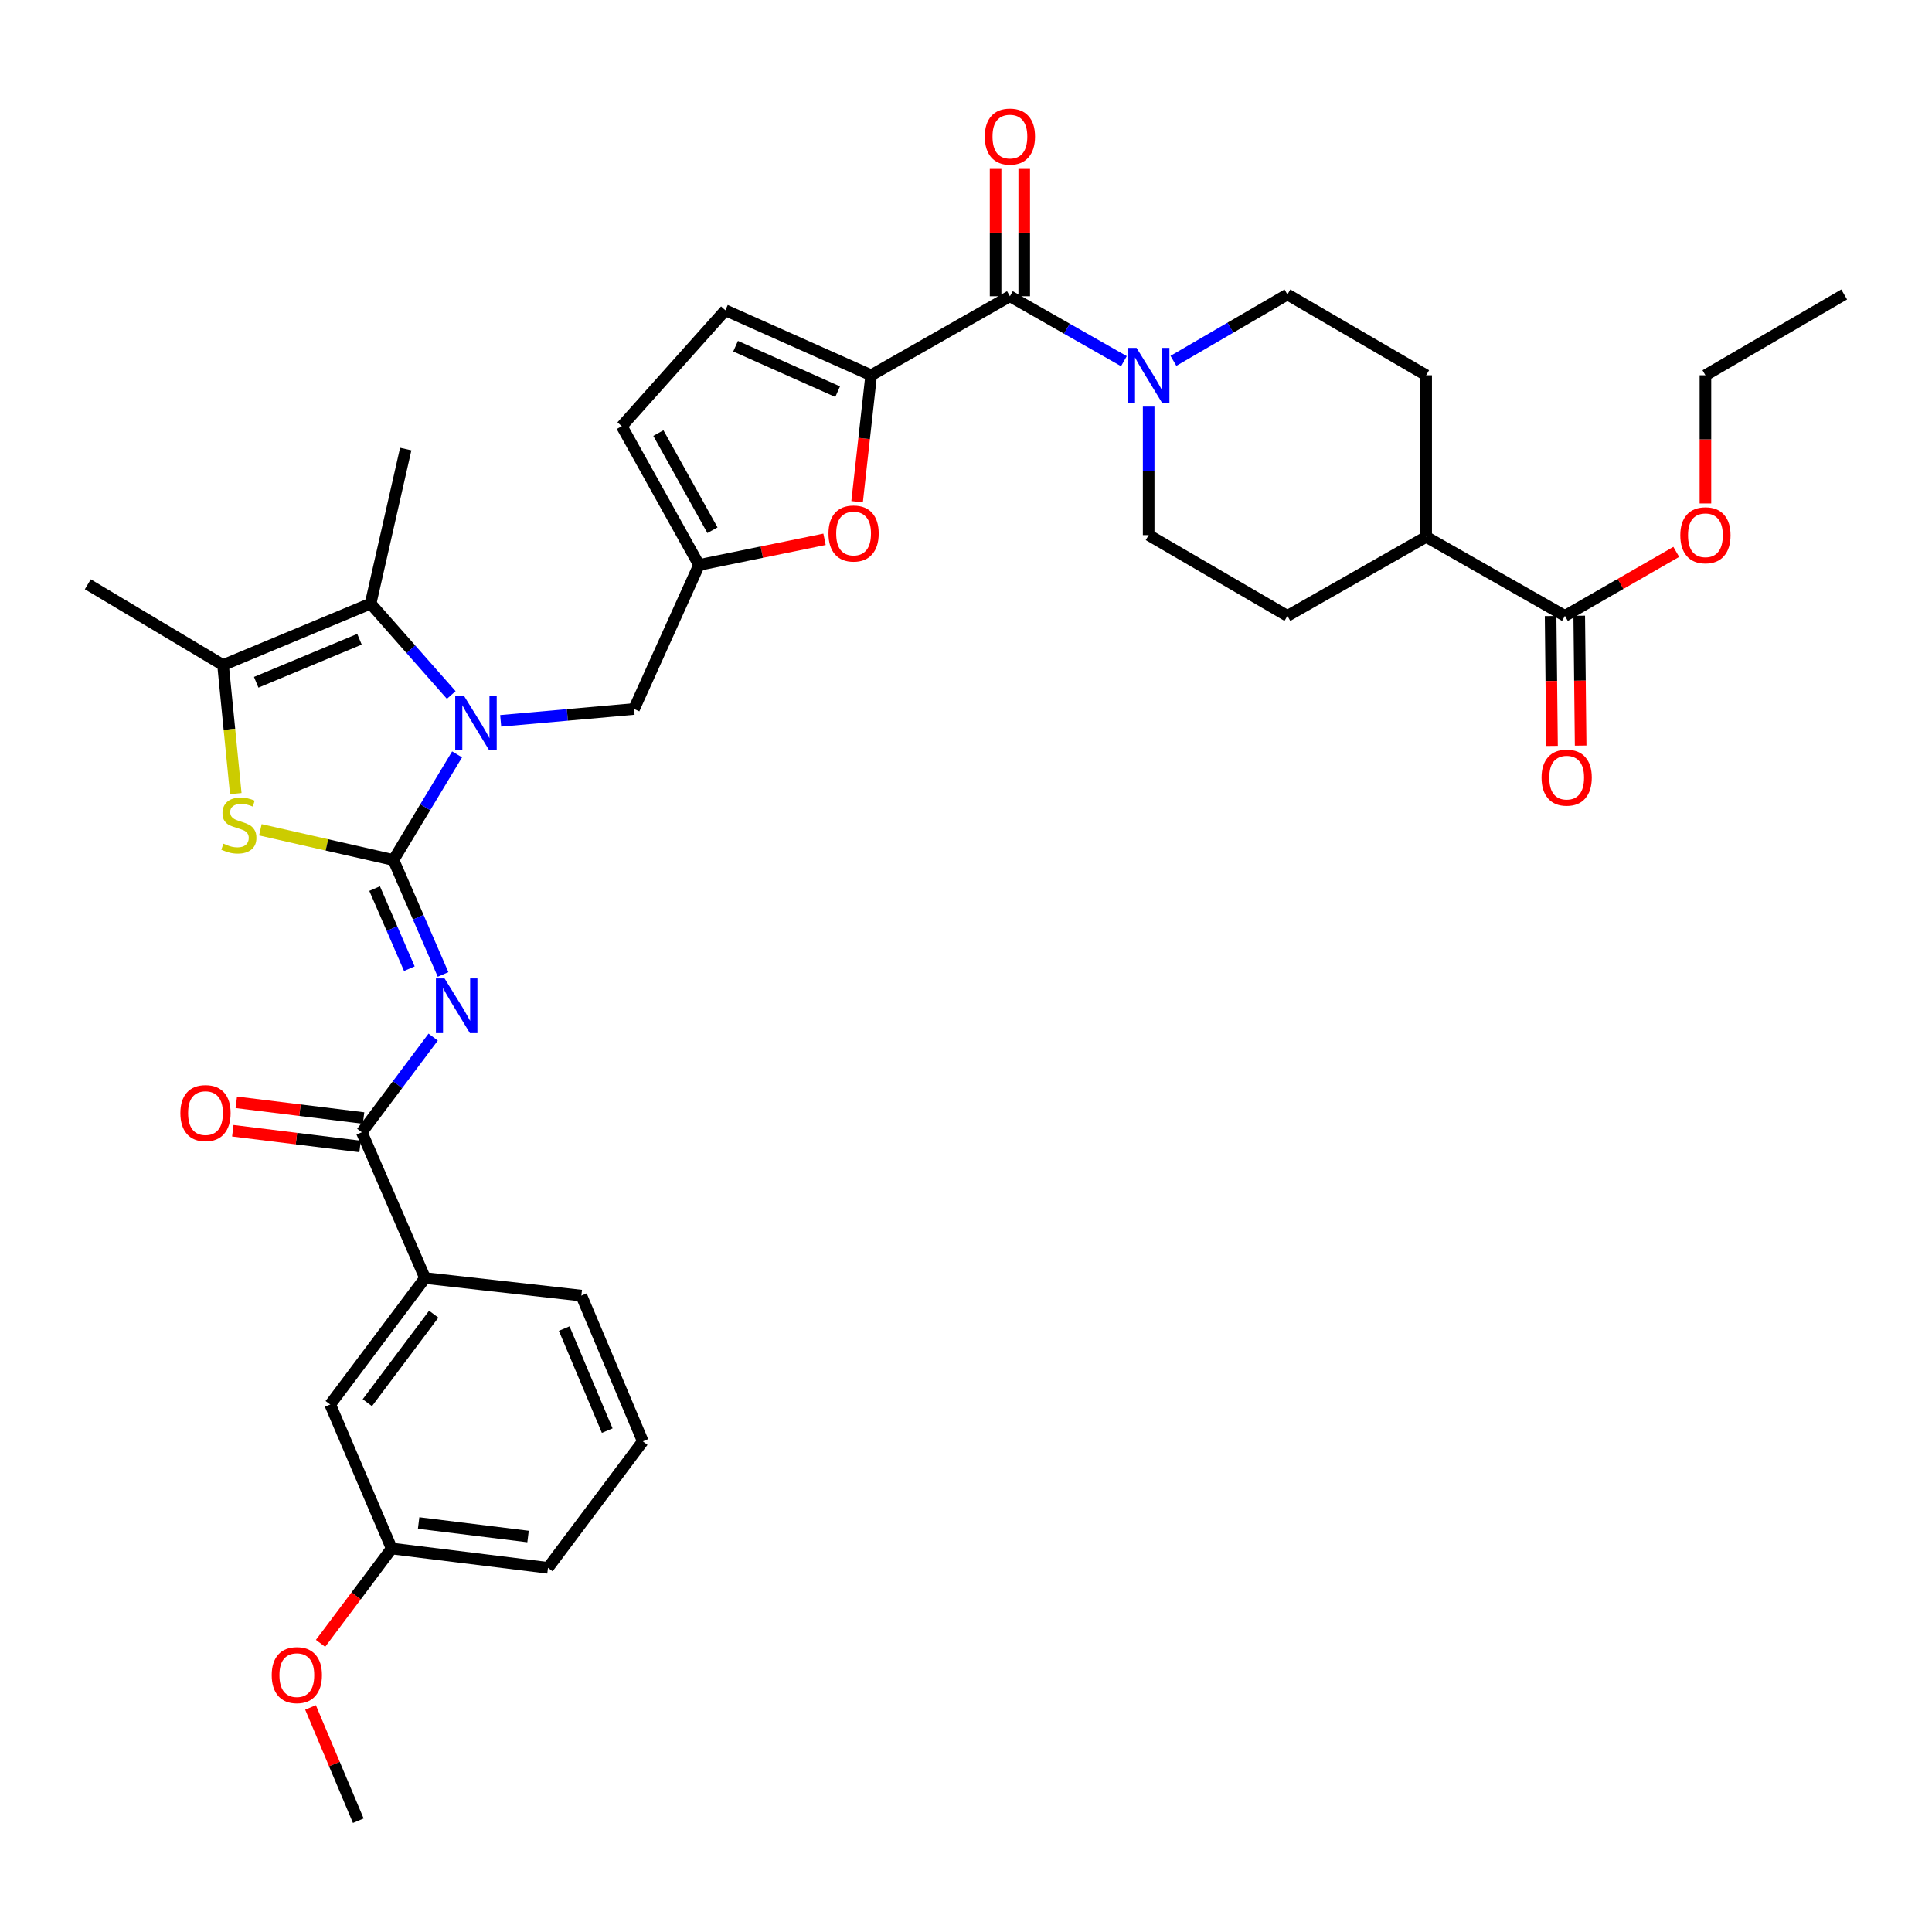 <?xml version='1.0' encoding='iso-8859-1'?>
<svg version='1.1' baseProfile='full'
              xmlns='http://www.w3.org/2000/svg'
                      xmlns:rdkit='http://www.rdkit.org/xml'
                      xmlns:xlink='http://www.w3.org/1999/xlink'
                  xml:space='preserve'
width='1000px' height='1000px' viewBox='0 0 1000 1000'>
<!-- END OF HEADER -->
<rect style='opacity:1.0;fill:#FFFFFF;stroke:none' width='1000' height='1000' x='0' y='0'> </rect>
<path class='bond-0' d='M 802.592,318.861 L 802.956,352.473' style='fill:none;fill-rule:evenodd;stroke:#000000;stroke-width:6px;stroke-linecap:butt;stroke-linejoin:miter;stroke-opacity:1' />
<path class='bond-0' d='M 802.956,352.473 L 803.32,386.084' style='fill:none;fill-rule:evenodd;stroke:#FF0000;stroke-width:6px;stroke-linecap:butt;stroke-linejoin:miter;stroke-opacity:1' />
<path class='bond-0' d='M 817.411,318.701 L 817.775,352.312' style='fill:none;fill-rule:evenodd;stroke:#000000;stroke-width:6px;stroke-linecap:butt;stroke-linejoin:miter;stroke-opacity:1' />
<path class='bond-0' d='M 817.775,352.312 L 818.139,385.924' style='fill:none;fill-rule:evenodd;stroke:#FF0000;stroke-width:6px;stroke-linecap:butt;stroke-linejoin:miter;stroke-opacity:1' />
<path class='bond-1' d='M 810.001,318.781 L 738.182,277.878' style='fill:none;fill-rule:evenodd;stroke:#000000;stroke-width:6px;stroke-linecap:butt;stroke-linejoin:miter;stroke-opacity:1' />
<path class='bond-2' d='M 810.001,318.781 L 838.815,302.213' style='fill:none;fill-rule:evenodd;stroke:#000000;stroke-width:6px;stroke-linecap:butt;stroke-linejoin:miter;stroke-opacity:1' />
<path class='bond-2' d='M 838.815,302.213 L 867.629,285.645' style='fill:none;fill-rule:evenodd;stroke:#FF0000;stroke-width:6px;stroke-linecap:butt;stroke-linejoin:miter;stroke-opacity:1' />
<path class='bond-3' d='M 522.724,153.332 L 552.231,170.137' style='fill:none;fill-rule:evenodd;stroke:#000000;stroke-width:6px;stroke-linecap:butt;stroke-linejoin:miter;stroke-opacity:1' />
<path class='bond-3' d='M 552.231,170.137 L 581.737,186.942' style='fill:none;fill-rule:evenodd;stroke:#0000FF;stroke-width:6px;stroke-linecap:butt;stroke-linejoin:miter;stroke-opacity:1' />
<path class='bond-4' d='M 530.134,153.332 L 530.134,120.382' style='fill:none;fill-rule:evenodd;stroke:#000000;stroke-width:6px;stroke-linecap:butt;stroke-linejoin:miter;stroke-opacity:1' />
<path class='bond-4' d='M 530.134,120.382 L 530.134,87.432' style='fill:none;fill-rule:evenodd;stroke:#FF0000;stroke-width:6px;stroke-linecap:butt;stroke-linejoin:miter;stroke-opacity:1' />
<path class='bond-4' d='M 515.314,153.332 L 515.314,120.382' style='fill:none;fill-rule:evenodd;stroke:#000000;stroke-width:6px;stroke-linecap:butt;stroke-linejoin:miter;stroke-opacity:1' />
<path class='bond-4' d='M 515.314,120.382 L 515.314,87.432' style='fill:none;fill-rule:evenodd;stroke:#FF0000;stroke-width:6px;stroke-linecap:butt;stroke-linejoin:miter;stroke-opacity:1' />
<path class='bond-5' d='M 522.724,153.332 L 450.913,194.236' style='fill:none;fill-rule:evenodd;stroke:#000000;stroke-width:6px;stroke-linecap:butt;stroke-linejoin:miter;stroke-opacity:1' />
<path class='bond-6' d='M 594.543,210.464 L 594.543,243.714' style='fill:none;fill-rule:evenodd;stroke:#0000FF;stroke-width:6px;stroke-linecap:butt;stroke-linejoin:miter;stroke-opacity:1' />
<path class='bond-6' d='M 594.543,243.714 L 594.543,276.964' style='fill:none;fill-rule:evenodd;stroke:#000000;stroke-width:6px;stroke-linecap:butt;stroke-linejoin:miter;stroke-opacity:1' />
<path class='bond-7' d='M 607.361,186.772 L 636.862,169.595' style='fill:none;fill-rule:evenodd;stroke:#0000FF;stroke-width:6px;stroke-linecap:butt;stroke-linejoin:miter;stroke-opacity:1' />
<path class='bond-7' d='M 636.862,169.595 L 666.363,152.418' style='fill:none;fill-rule:evenodd;stroke:#000000;stroke-width:6px;stroke-linecap:butt;stroke-linejoin:miter;stroke-opacity:1' />
<path class='bond-8' d='M 191.818,312.417 L 210.006,232.422' style='fill:none;fill-rule:evenodd;stroke:#000000;stroke-width:6px;stroke-linecap:butt;stroke-linejoin:miter;stroke-opacity:1' />
<path class='bond-9' d='M 191.818,312.417 L 115.454,344.238' style='fill:none;fill-rule:evenodd;stroke:#000000;stroke-width:6px;stroke-linecap:butt;stroke-linejoin:miter;stroke-opacity:1' />
<path class='bond-9' d='M 186.064,330.87 L 132.609,353.145' style='fill:none;fill-rule:evenodd;stroke:#000000;stroke-width:6px;stroke-linecap:butt;stroke-linejoin:miter;stroke-opacity:1' />
<path class='bond-10' d='M 191.818,312.417 L 212.691,336.074' style='fill:none;fill-rule:evenodd;stroke:#000000;stroke-width:6px;stroke-linecap:butt;stroke-linejoin:miter;stroke-opacity:1' />
<path class='bond-10' d='M 212.691,336.074 L 233.563,359.731' style='fill:none;fill-rule:evenodd;stroke:#0000FF;stroke-width:6px;stroke-linecap:butt;stroke-linejoin:miter;stroke-opacity:1' />
<path class='bond-11' d='M 115.454,344.238 L 45.455,302.421' style='fill:none;fill-rule:evenodd;stroke:#000000;stroke-width:6px;stroke-linecap:butt;stroke-linejoin:miter;stroke-opacity:1' />
<path class='bond-12' d='M 115.454,344.238 L 118.745,377.504' style='fill:none;fill-rule:evenodd;stroke:#000000;stroke-width:6px;stroke-linecap:butt;stroke-linejoin:miter;stroke-opacity:1' />
<path class='bond-12' d='M 118.745,377.504 L 122.036,410.769' style='fill:none;fill-rule:evenodd;stroke:#CCCC00;stroke-width:6px;stroke-linecap:butt;stroke-linejoin:miter;stroke-opacity:1' />
<path class='bond-13' d='M 134.769,429.496 L 169.205,437.321' style='fill:none;fill-rule:evenodd;stroke:#CCCC00;stroke-width:6px;stroke-linecap:butt;stroke-linejoin:miter;stroke-opacity:1' />
<path class='bond-13' d='M 169.205,437.321 L 203.641,445.146' style='fill:none;fill-rule:evenodd;stroke:#000000;stroke-width:6px;stroke-linecap:butt;stroke-linejoin:miter;stroke-opacity:1' />
<path class='bond-14' d='M 203.641,445.146 L 220.113,417.808' style='fill:none;fill-rule:evenodd;stroke:#000000;stroke-width:6px;stroke-linecap:butt;stroke-linejoin:miter;stroke-opacity:1' />
<path class='bond-14' d='M 220.113,417.808 L 236.585,390.47' style='fill:none;fill-rule:evenodd;stroke:#0000FF;stroke-width:6px;stroke-linecap:butt;stroke-linejoin:miter;stroke-opacity:1' />
<path class='bond-15' d='M 203.641,445.146 L 216.488,474.763' style='fill:none;fill-rule:evenodd;stroke:#000000;stroke-width:6px;stroke-linecap:butt;stroke-linejoin:miter;stroke-opacity:1' />
<path class='bond-15' d='M 216.488,474.763 L 229.335,504.38' style='fill:none;fill-rule:evenodd;stroke:#0000FF;stroke-width:6px;stroke-linecap:butt;stroke-linejoin:miter;stroke-opacity:1' />
<path class='bond-15' d='M 193.899,459.929 L 202.892,480.661' style='fill:none;fill-rule:evenodd;stroke:#000000;stroke-width:6px;stroke-linecap:butt;stroke-linejoin:miter;stroke-opacity:1' />
<path class='bond-15' d='M 202.892,480.661 L 211.885,501.393' style='fill:none;fill-rule:evenodd;stroke:#0000FF;stroke-width:6px;stroke-linecap:butt;stroke-linejoin:miter;stroke-opacity:1' />
<path class='bond-16' d='M 259.158,373.103 L 293.672,370.033' style='fill:none;fill-rule:evenodd;stroke:#0000FF;stroke-width:6px;stroke-linecap:butt;stroke-linejoin:miter;stroke-opacity:1' />
<path class='bond-16' d='M 293.672,370.033 L 328.187,366.962' style='fill:none;fill-rule:evenodd;stroke:#000000;stroke-width:6px;stroke-linecap:butt;stroke-linejoin:miter;stroke-opacity:1' />
<path class='bond-17' d='M 443.636,259.68 L 447.275,226.958' style='fill:none;fill-rule:evenodd;stroke:#FF0000;stroke-width:6px;stroke-linecap:butt;stroke-linejoin:miter;stroke-opacity:1' />
<path class='bond-17' d='M 447.275,226.958 L 450.913,194.236' style='fill:none;fill-rule:evenodd;stroke:#000000;stroke-width:6px;stroke-linecap:butt;stroke-linejoin:miter;stroke-opacity:1' />
<path class='bond-18' d='M 426.774,279.134 L 394.297,285.776' style='fill:none;fill-rule:evenodd;stroke:#FF0000;stroke-width:6px;stroke-linecap:butt;stroke-linejoin:miter;stroke-opacity:1' />
<path class='bond-18' d='M 394.297,285.776 L 361.82,292.418' style='fill:none;fill-rule:evenodd;stroke:#000000;stroke-width:6px;stroke-linecap:butt;stroke-linejoin:miter;stroke-opacity:1' />
<path class='bond-19' d='M 224.214,536.802 L 205.744,561.427' style='fill:none;fill-rule:evenodd;stroke:#0000FF;stroke-width:6px;stroke-linecap:butt;stroke-linejoin:miter;stroke-opacity:1' />
<path class='bond-19' d='M 205.744,561.427 L 187.274,586.051' style='fill:none;fill-rule:evenodd;stroke:#000000;stroke-width:6px;stroke-linecap:butt;stroke-linejoin:miter;stroke-opacity:1' />
<path class='bond-20' d='M 188.182,578.697 L 155.247,574.628' style='fill:none;fill-rule:evenodd;stroke:#000000;stroke-width:6px;stroke-linecap:butt;stroke-linejoin:miter;stroke-opacity:1' />
<path class='bond-20' d='M 155.247,574.628 L 122.311,570.56' style='fill:none;fill-rule:evenodd;stroke:#FF0000;stroke-width:6px;stroke-linecap:butt;stroke-linejoin:miter;stroke-opacity:1' />
<path class='bond-20' d='M 186.365,593.405 L 153.43,589.337' style='fill:none;fill-rule:evenodd;stroke:#000000;stroke-width:6px;stroke-linecap:butt;stroke-linejoin:miter;stroke-opacity:1' />
<path class='bond-20' d='M 153.43,589.337 L 120.494,585.268' style='fill:none;fill-rule:evenodd;stroke:#FF0000;stroke-width:6px;stroke-linecap:butt;stroke-linejoin:miter;stroke-opacity:1' />
<path class='bond-21' d='M 187.274,586.051 L 220.001,661.51' style='fill:none;fill-rule:evenodd;stroke:#000000;stroke-width:6px;stroke-linecap:butt;stroke-linejoin:miter;stroke-opacity:1' />
<path class='bond-22' d='M 328.187,366.962 L 361.82,292.418' style='fill:none;fill-rule:evenodd;stroke:#000000;stroke-width:6px;stroke-linecap:butt;stroke-linejoin:miter;stroke-opacity:1' />
<path class='bond-23' d='M 450.913,194.236 L 375.454,160.602' style='fill:none;fill-rule:evenodd;stroke:#000000;stroke-width:6px;stroke-linecap:butt;stroke-linejoin:miter;stroke-opacity:1' />
<path class='bond-23' d='M 433.561,202.727 L 380.74,179.184' style='fill:none;fill-rule:evenodd;stroke:#000000;stroke-width:6px;stroke-linecap:butt;stroke-linejoin:miter;stroke-opacity:1' />
<path class='bond-24' d='M 375.454,160.602 L 321.823,220.599' style='fill:none;fill-rule:evenodd;stroke:#000000;stroke-width:6px;stroke-linecap:butt;stroke-linejoin:miter;stroke-opacity:1' />
<path class='bond-25' d='M 321.823,220.599 L 361.82,292.418' style='fill:none;fill-rule:evenodd;stroke:#000000;stroke-width:6px;stroke-linecap:butt;stroke-linejoin:miter;stroke-opacity:1' />
<path class='bond-25' d='M 340.77,224.161 L 368.768,274.434' style='fill:none;fill-rule:evenodd;stroke:#000000;stroke-width:6px;stroke-linecap:butt;stroke-linejoin:miter;stroke-opacity:1' />
<path class='bond-26' d='M 220.001,661.51 L 170.914,726.965' style='fill:none;fill-rule:evenodd;stroke:#000000;stroke-width:6px;stroke-linecap:butt;stroke-linejoin:miter;stroke-opacity:1' />
<path class='bond-26' d='M 224.494,680.219 L 190.133,726.038' style='fill:none;fill-rule:evenodd;stroke:#000000;stroke-width:6px;stroke-linecap:butt;stroke-linejoin:miter;stroke-opacity:1' />
<path class='bond-27' d='M 220.001,661.51 L 300.91,670.599' style='fill:none;fill-rule:evenodd;stroke:#000000;stroke-width:6px;stroke-linecap:butt;stroke-linejoin:miter;stroke-opacity:1' />
<path class='bond-28' d='M 170.914,726.965 L 202.728,801.509' style='fill:none;fill-rule:evenodd;stroke:#000000;stroke-width:6px;stroke-linecap:butt;stroke-linejoin:miter;stroke-opacity:1' />
<path class='bond-29' d='M 202.728,801.509 L 184.321,826.054' style='fill:none;fill-rule:evenodd;stroke:#000000;stroke-width:6px;stroke-linecap:butt;stroke-linejoin:miter;stroke-opacity:1' />
<path class='bond-29' d='M 184.321,826.054 L 165.913,850.599' style='fill:none;fill-rule:evenodd;stroke:#FF0000;stroke-width:6px;stroke-linecap:butt;stroke-linejoin:miter;stroke-opacity:1' />
<path class='bond-30' d='M 202.728,801.509 L 283.636,811.504' style='fill:none;fill-rule:evenodd;stroke:#000000;stroke-width:6px;stroke-linecap:butt;stroke-linejoin:miter;stroke-opacity:1' />
<path class='bond-30' d='M 216.681,788.3 L 273.317,795.297' style='fill:none;fill-rule:evenodd;stroke:#000000;stroke-width:6px;stroke-linecap:butt;stroke-linejoin:miter;stroke-opacity:1' />
<path class='bond-31' d='M 160.727,883.771 L 173.091,913.093' style='fill:none;fill-rule:evenodd;stroke:#FF0000;stroke-width:6px;stroke-linecap:butt;stroke-linejoin:miter;stroke-opacity:1' />
<path class='bond-31' d='M 173.091,913.093 L 185.454,942.414' style='fill:none;fill-rule:evenodd;stroke:#000000;stroke-width:6px;stroke-linecap:butt;stroke-linejoin:miter;stroke-opacity:1' />
<path class='bond-32' d='M 300.91,670.599 L 332.732,746.049' style='fill:none;fill-rule:evenodd;stroke:#000000;stroke-width:6px;stroke-linecap:butt;stroke-linejoin:miter;stroke-opacity:1' />
<path class='bond-32' d='M 292.028,687.676 L 314.303,740.491' style='fill:none;fill-rule:evenodd;stroke:#000000;stroke-width:6px;stroke-linecap:butt;stroke-linejoin:miter;stroke-opacity:1' />
<path class='bond-33' d='M 332.732,746.049 L 283.636,811.504' style='fill:none;fill-rule:evenodd;stroke:#000000;stroke-width:6px;stroke-linecap:butt;stroke-linejoin:miter;stroke-opacity:1' />
<path class='bond-34' d='M 738.182,277.878 L 666.363,318.781' style='fill:none;fill-rule:evenodd;stroke:#000000;stroke-width:6px;stroke-linecap:butt;stroke-linejoin:miter;stroke-opacity:1' />
<path class='bond-35' d='M 738.182,277.878 L 738.182,194.236' style='fill:none;fill-rule:evenodd;stroke:#000000;stroke-width:6px;stroke-linecap:butt;stroke-linejoin:miter;stroke-opacity:1' />
<path class='bond-36' d='M 882.726,260.576 L 882.726,227.406' style='fill:none;fill-rule:evenodd;stroke:#FF0000;stroke-width:6px;stroke-linecap:butt;stroke-linejoin:miter;stroke-opacity:1' />
<path class='bond-36' d='M 882.726,227.406 L 882.726,194.236' style='fill:none;fill-rule:evenodd;stroke:#000000;stroke-width:6px;stroke-linecap:butt;stroke-linejoin:miter;stroke-opacity:1' />
<path class='bond-37' d='M 594.543,276.964 L 666.363,318.781' style='fill:none;fill-rule:evenodd;stroke:#000000;stroke-width:6px;stroke-linecap:butt;stroke-linejoin:miter;stroke-opacity:1' />
<path class='bond-38' d='M 666.363,152.418 L 738.182,194.236' style='fill:none;fill-rule:evenodd;stroke:#000000;stroke-width:6px;stroke-linecap:butt;stroke-linejoin:miter;stroke-opacity:1' />
<path class='bond-39' d='M 882.726,194.236 L 954.545,152.418' style='fill:none;fill-rule:evenodd;stroke:#000000;stroke-width:6px;stroke-linecap:butt;stroke-linejoin:miter;stroke-opacity:1' />
<path  class='atom-2' d='M 588.283 180.076
L 597.563 195.076
Q 598.483 196.556, 599.963 199.236
Q 601.443 201.916, 601.523 202.076
L 601.523 180.076
L 605.283 180.076
L 605.283 208.396
L 601.403 208.396
L 591.443 191.996
Q 590.283 190.076, 589.043 187.876
Q 587.843 185.676, 587.483 184.996
L 587.483 208.396
L 583.803 208.396
L 583.803 180.076
L 588.283 180.076
' fill='#0000FF'/>
<path  class='atom-3' d='M 509.724 70.684
Q 509.724 63.884, 513.084 60.084
Q 516.444 56.284, 522.724 56.284
Q 529.004 56.284, 532.364 60.084
Q 535.724 63.884, 535.724 70.684
Q 535.724 77.564, 532.324 81.484
Q 528.924 85.364, 522.724 85.364
Q 516.484 85.364, 513.084 81.484
Q 509.724 77.604, 509.724 70.684
M 522.724 82.164
Q 527.044 82.164, 529.364 79.284
Q 531.724 76.364, 531.724 70.684
Q 531.724 65.124, 529.364 62.324
Q 527.044 59.484, 522.724 59.484
Q 518.404 59.484, 516.044 62.284
Q 513.724 65.084, 513.724 70.684
Q 513.724 76.404, 516.044 79.284
Q 518.404 82.164, 522.724 82.164
' fill='#FF0000'/>
<path  class='atom-4' d='M 797.907 402.495
Q 797.907 395.695, 801.267 391.895
Q 804.627 388.095, 810.907 388.095
Q 817.187 388.095, 820.547 391.895
Q 823.907 395.695, 823.907 402.495
Q 823.907 409.375, 820.507 413.295
Q 817.107 417.175, 810.907 417.175
Q 804.667 417.175, 801.267 413.295
Q 797.907 409.415, 797.907 402.495
M 810.907 413.975
Q 815.227 413.975, 817.547 411.095
Q 819.907 408.175, 819.907 402.495
Q 819.907 396.935, 817.547 394.135
Q 815.227 391.295, 810.907 391.295
Q 806.587 391.295, 804.227 394.095
Q 801.907 396.895, 801.907 402.495
Q 801.907 408.215, 804.227 411.095
Q 806.587 413.975, 810.907 413.975
' fill='#FF0000'/>
<path  class='atom-7' d='M 115.638 436.687
Q 115.958 436.807, 117.278 437.367
Q 118.598 437.927, 120.038 438.287
Q 121.518 438.607, 122.958 438.607
Q 125.638 438.607, 127.198 437.327
Q 128.758 436.007, 128.758 433.727
Q 128.758 432.167, 127.958 431.207
Q 127.198 430.247, 125.998 429.727
Q 124.798 429.207, 122.798 428.607
Q 120.278 427.847, 118.758 427.127
Q 117.278 426.407, 116.198 424.887
Q 115.158 423.367, 115.158 420.807
Q 115.158 417.247, 117.558 415.047
Q 119.998 412.847, 124.798 412.847
Q 128.078 412.847, 131.798 414.407
L 130.878 417.487
Q 127.478 416.087, 124.918 416.087
Q 122.158 416.087, 120.638 417.247
Q 119.118 418.367, 119.158 420.327
Q 119.158 421.847, 119.918 422.767
Q 120.718 423.687, 121.838 424.207
Q 122.998 424.727, 124.918 425.327
Q 127.478 426.127, 128.998 426.927
Q 130.518 427.727, 131.598 429.367
Q 132.718 430.967, 132.718 433.727
Q 132.718 437.647, 130.078 439.767
Q 127.478 441.847, 123.118 441.847
Q 120.598 441.847, 118.678 441.287
Q 116.798 440.767, 114.558 439.847
L 115.638 436.687
' fill='#CCCC00'/>
<path  class='atom-9' d='M 240.104 360.081
L 249.384 375.081
Q 250.304 376.561, 251.784 379.241
Q 253.264 381.921, 253.344 382.081
L 253.344 360.081
L 257.104 360.081
L 257.104 388.401
L 253.224 388.401
L 243.264 372.001
Q 242.104 370.081, 240.864 367.881
Q 239.664 365.681, 239.304 365.001
L 239.304 388.401
L 235.624 388.401
L 235.624 360.081
L 240.104 360.081
' fill='#0000FF'/>
<path  class='atom-10' d='M 428.815 276.138
Q 428.815 269.338, 432.175 265.538
Q 435.535 261.738, 441.815 261.738
Q 448.095 261.738, 451.455 265.538
Q 454.815 269.338, 454.815 276.138
Q 454.815 283.018, 451.415 286.938
Q 448.015 290.818, 441.815 290.818
Q 435.575 290.818, 432.175 286.938
Q 428.815 283.058, 428.815 276.138
M 441.815 287.618
Q 446.135 287.618, 448.455 284.738
Q 450.815 281.818, 450.815 276.138
Q 450.815 270.578, 448.455 267.778
Q 446.135 264.938, 441.815 264.938
Q 437.495 264.938, 435.135 267.738
Q 432.815 270.538, 432.815 276.138
Q 432.815 281.858, 435.135 284.738
Q 437.495 287.618, 441.815 287.618
' fill='#FF0000'/>
<path  class='atom-11' d='M 230.109 506.436
L 239.389 521.436
Q 240.309 522.916, 241.789 525.596
Q 243.269 528.276, 243.349 528.436
L 243.349 506.436
L 247.109 506.436
L 247.109 534.756
L 243.229 534.756
L 233.269 518.356
Q 232.109 516.436, 230.869 514.236
Q 229.669 512.036, 229.309 511.356
L 229.309 534.756
L 225.629 534.756
L 225.629 506.436
L 230.109 506.436
' fill='#0000FF'/>
<path  class='atom-13' d='M 93.365 576.136
Q 93.365 569.336, 96.725 565.536
Q 100.085 561.736, 106.365 561.736
Q 112.645 561.736, 116.005 565.536
Q 119.365 569.336, 119.365 576.136
Q 119.365 583.016, 115.965 586.936
Q 112.565 590.816, 106.365 590.816
Q 100.125 590.816, 96.725 586.936
Q 93.365 583.056, 93.365 576.136
M 106.365 587.616
Q 110.685 587.616, 113.005 584.736
Q 115.365 581.816, 115.365 576.136
Q 115.365 570.576, 113.005 567.776
Q 110.685 564.936, 106.365 564.936
Q 102.045 564.936, 99.685 567.736
Q 97.365 570.536, 97.365 576.136
Q 97.365 581.856, 99.685 584.736
Q 102.045 587.616, 106.365 587.616
' fill='#FF0000'/>
<path  class='atom-23' d='M 140.64 867.044
Q 140.64 860.244, 144 856.444
Q 147.36 852.644, 153.64 852.644
Q 159.92 852.644, 163.28 856.444
Q 166.64 860.244, 166.64 867.044
Q 166.64 873.924, 163.24 877.844
Q 159.84 881.724, 153.64 881.724
Q 147.4 881.724, 144 877.844
Q 140.64 873.964, 140.64 867.044
M 153.64 878.524
Q 157.96 878.524, 160.28 875.644
Q 162.64 872.724, 162.64 867.044
Q 162.64 861.484, 160.28 858.684
Q 157.96 855.844, 153.64 855.844
Q 149.32 855.844, 146.96 858.644
Q 144.64 861.444, 144.64 867.044
Q 144.64 872.764, 146.96 875.644
Q 149.32 878.524, 153.64 878.524
' fill='#FF0000'/>
<path  class='atom-30' d='M 869.726 277.044
Q 869.726 270.244, 873.086 266.444
Q 876.446 262.644, 882.726 262.644
Q 889.006 262.644, 892.366 266.444
Q 895.726 270.244, 895.726 277.044
Q 895.726 283.924, 892.326 287.844
Q 888.926 291.724, 882.726 291.724
Q 876.486 291.724, 873.086 287.844
Q 869.726 283.964, 869.726 277.044
M 882.726 288.524
Q 887.046 288.524, 889.366 285.644
Q 891.726 282.724, 891.726 277.044
Q 891.726 271.484, 889.366 268.684
Q 887.046 265.844, 882.726 265.844
Q 878.406 265.844, 876.046 268.644
Q 873.726 271.444, 873.726 277.044
Q 873.726 282.764, 876.046 285.644
Q 878.406 288.524, 882.726 288.524
' fill='#FF0000'/>
</svg>
